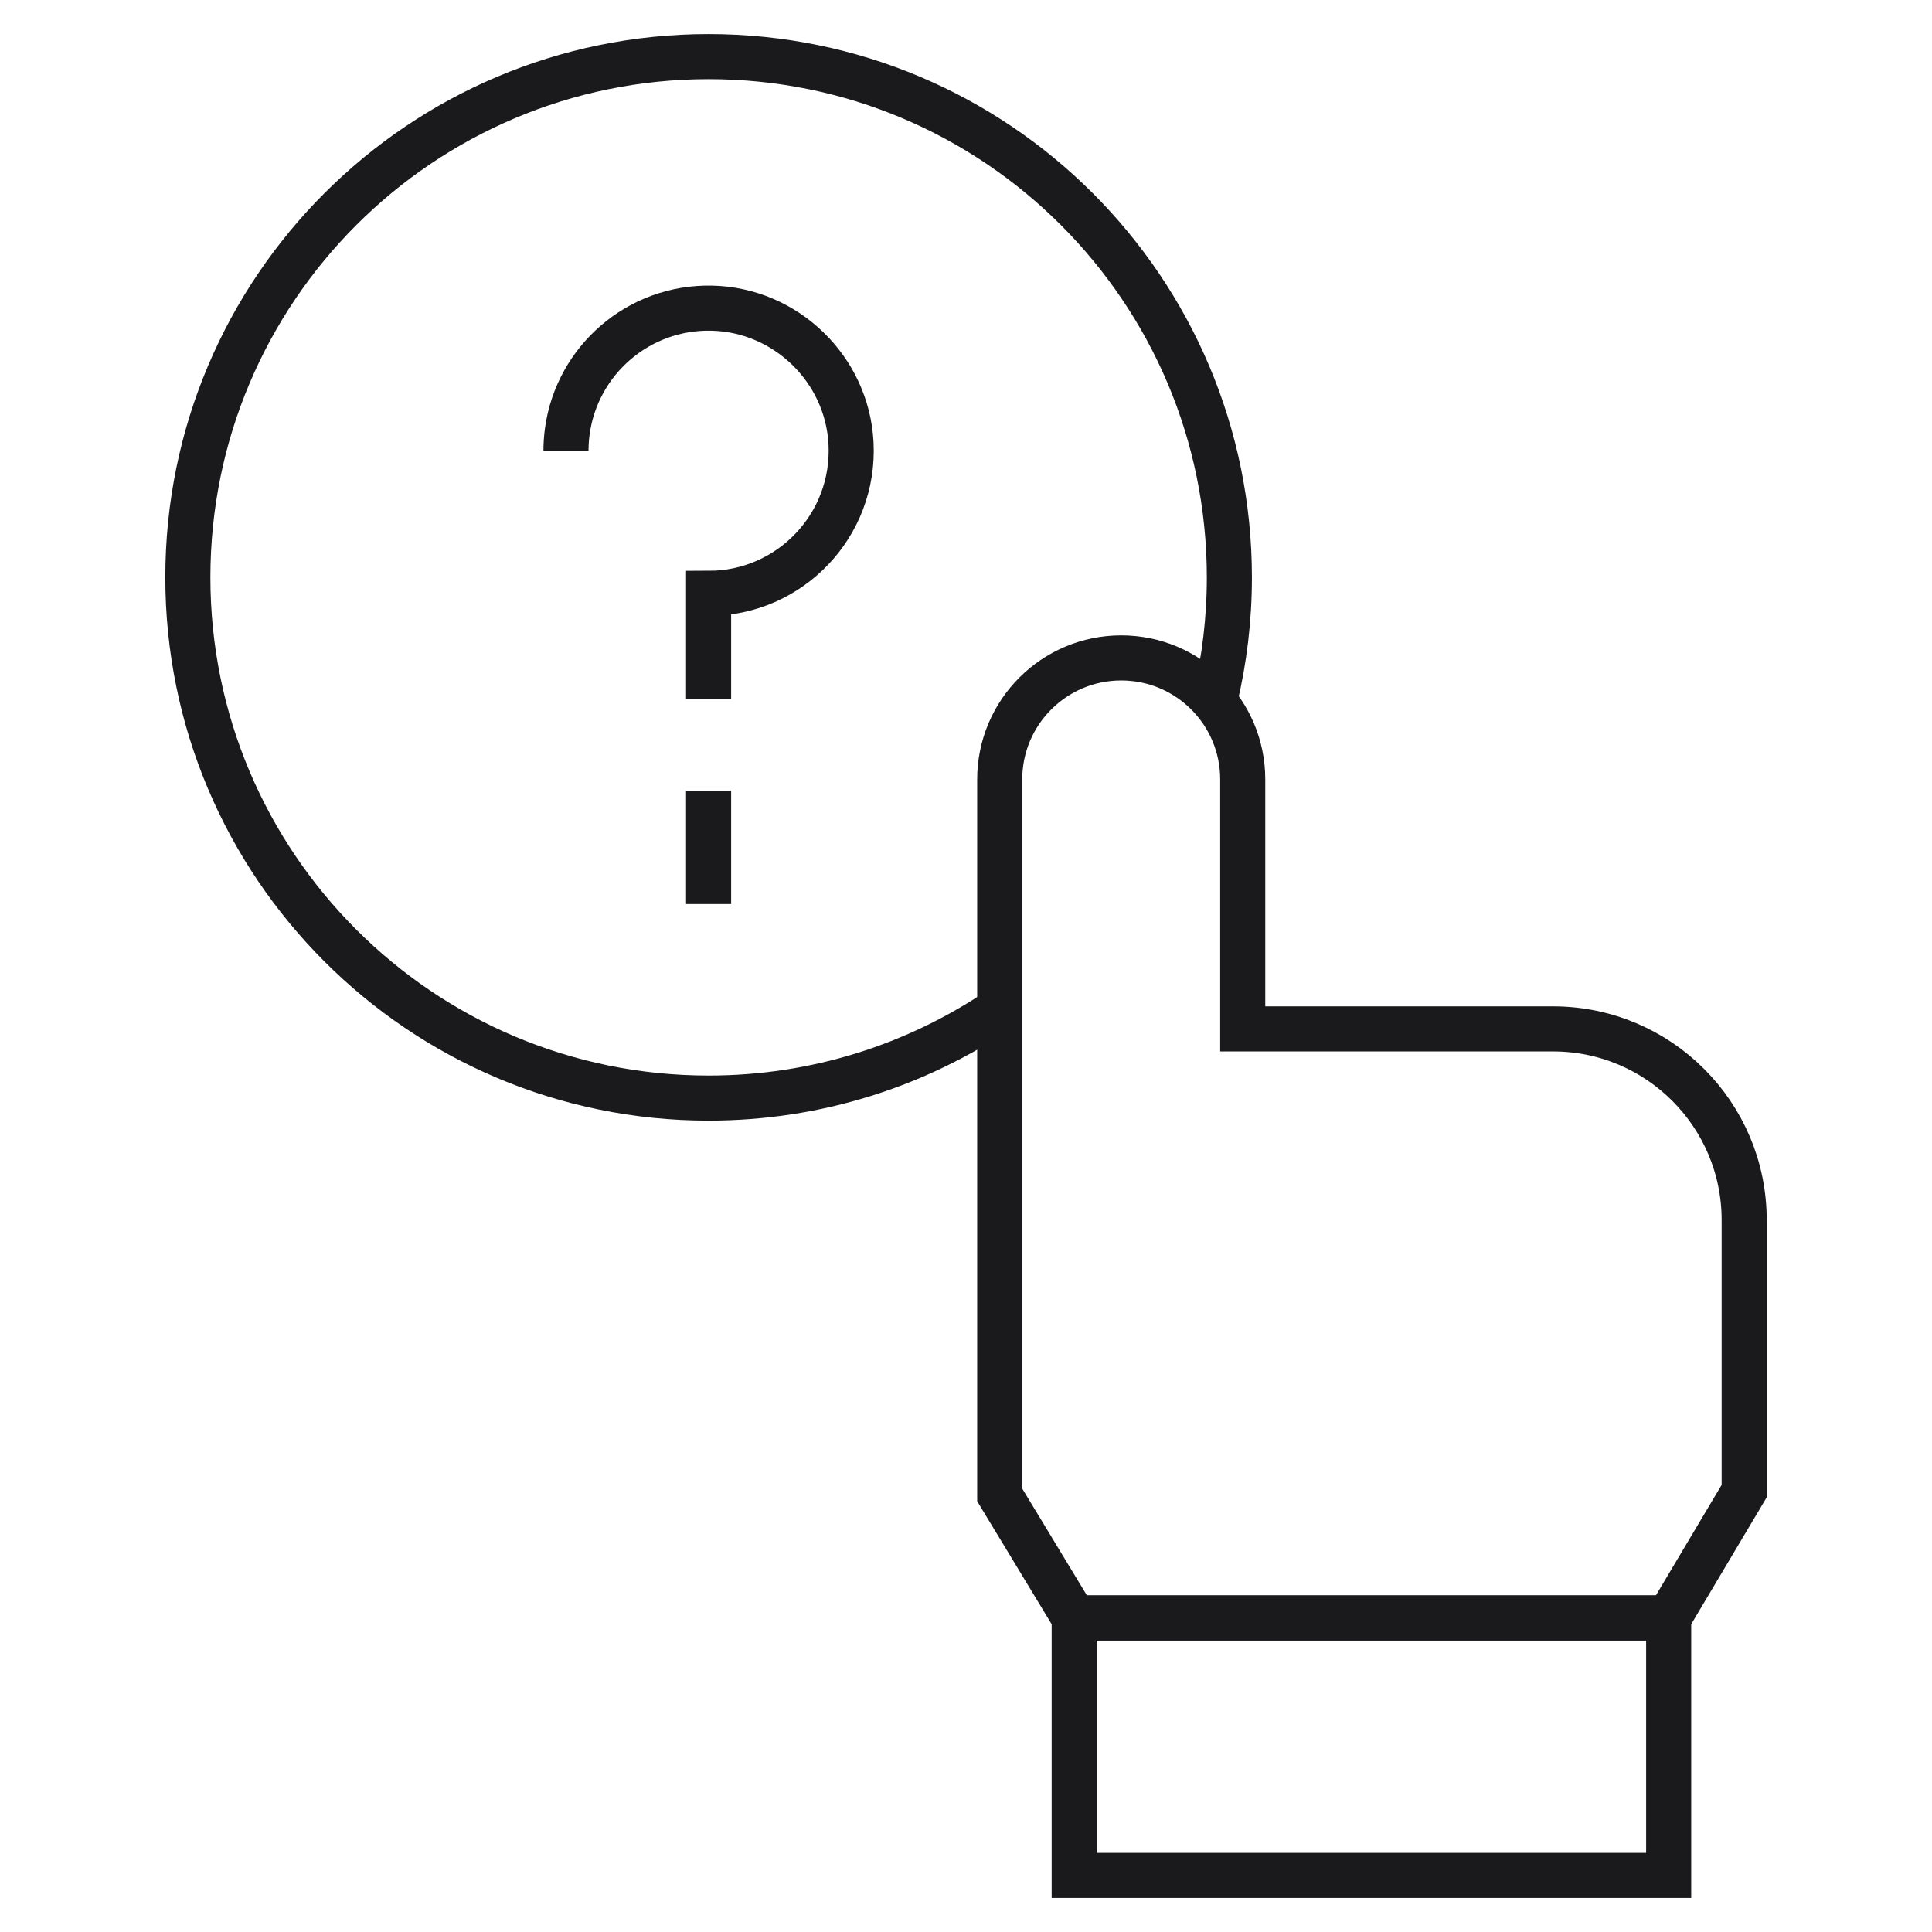 <svg width="60" height="60" viewBox="0 0 60 60" fill="none" xmlns="http://www.w3.org/2000/svg">
<path d="M31.047 31.341C28.466 33.084 25.355 34.102 22.006 34.102C13.075 34.102 5.834 26.862 5.834 17.93C5.834 8.998 13.075 1.758 22.006 1.758C30.938 1.758 38.179 8.998 38.179 17.93C38.179 19.228 38.026 20.491 37.737 21.7" stroke="#1A1A1D" stroke-width="1.4" stroke-miterlimit="10"/>
<path d="M17.577 13.998C17.577 13.788 17.592 13.582 17.62 13.38C17.925 11.197 19.82 9.524 22.098 9.57C24.401 9.616 26.31 11.461 26.429 13.762C26.562 16.312 24.531 18.427 22.006 18.427V21.7" stroke="#1A1A1D" stroke-width="1.4" stroke-miterlimit="10"/>
<path d="M22.006 24.561V28.076" stroke="#1A1A1D" stroke-width="1.4" stroke-miterlimit="10"/>
<path d="M48.231 31.953H38.594V24.206C38.594 22.122 36.905 20.432 34.821 20.432C32.736 20.432 31.047 22.122 31.047 24.206V46.426L33.361 50.247H51.823L54.167 46.308V37.889C54.167 34.611 51.509 31.953 48.231 31.953Z" stroke="#1A1A1D" stroke-width="1.4" stroke-miterlimit="10"/>
<path d="M33.36 50.247V58.242H51.822V50.247H33.36Z" stroke="#1A1A1D" stroke-width="1.4" stroke-miterlimit="10"/>
</svg>